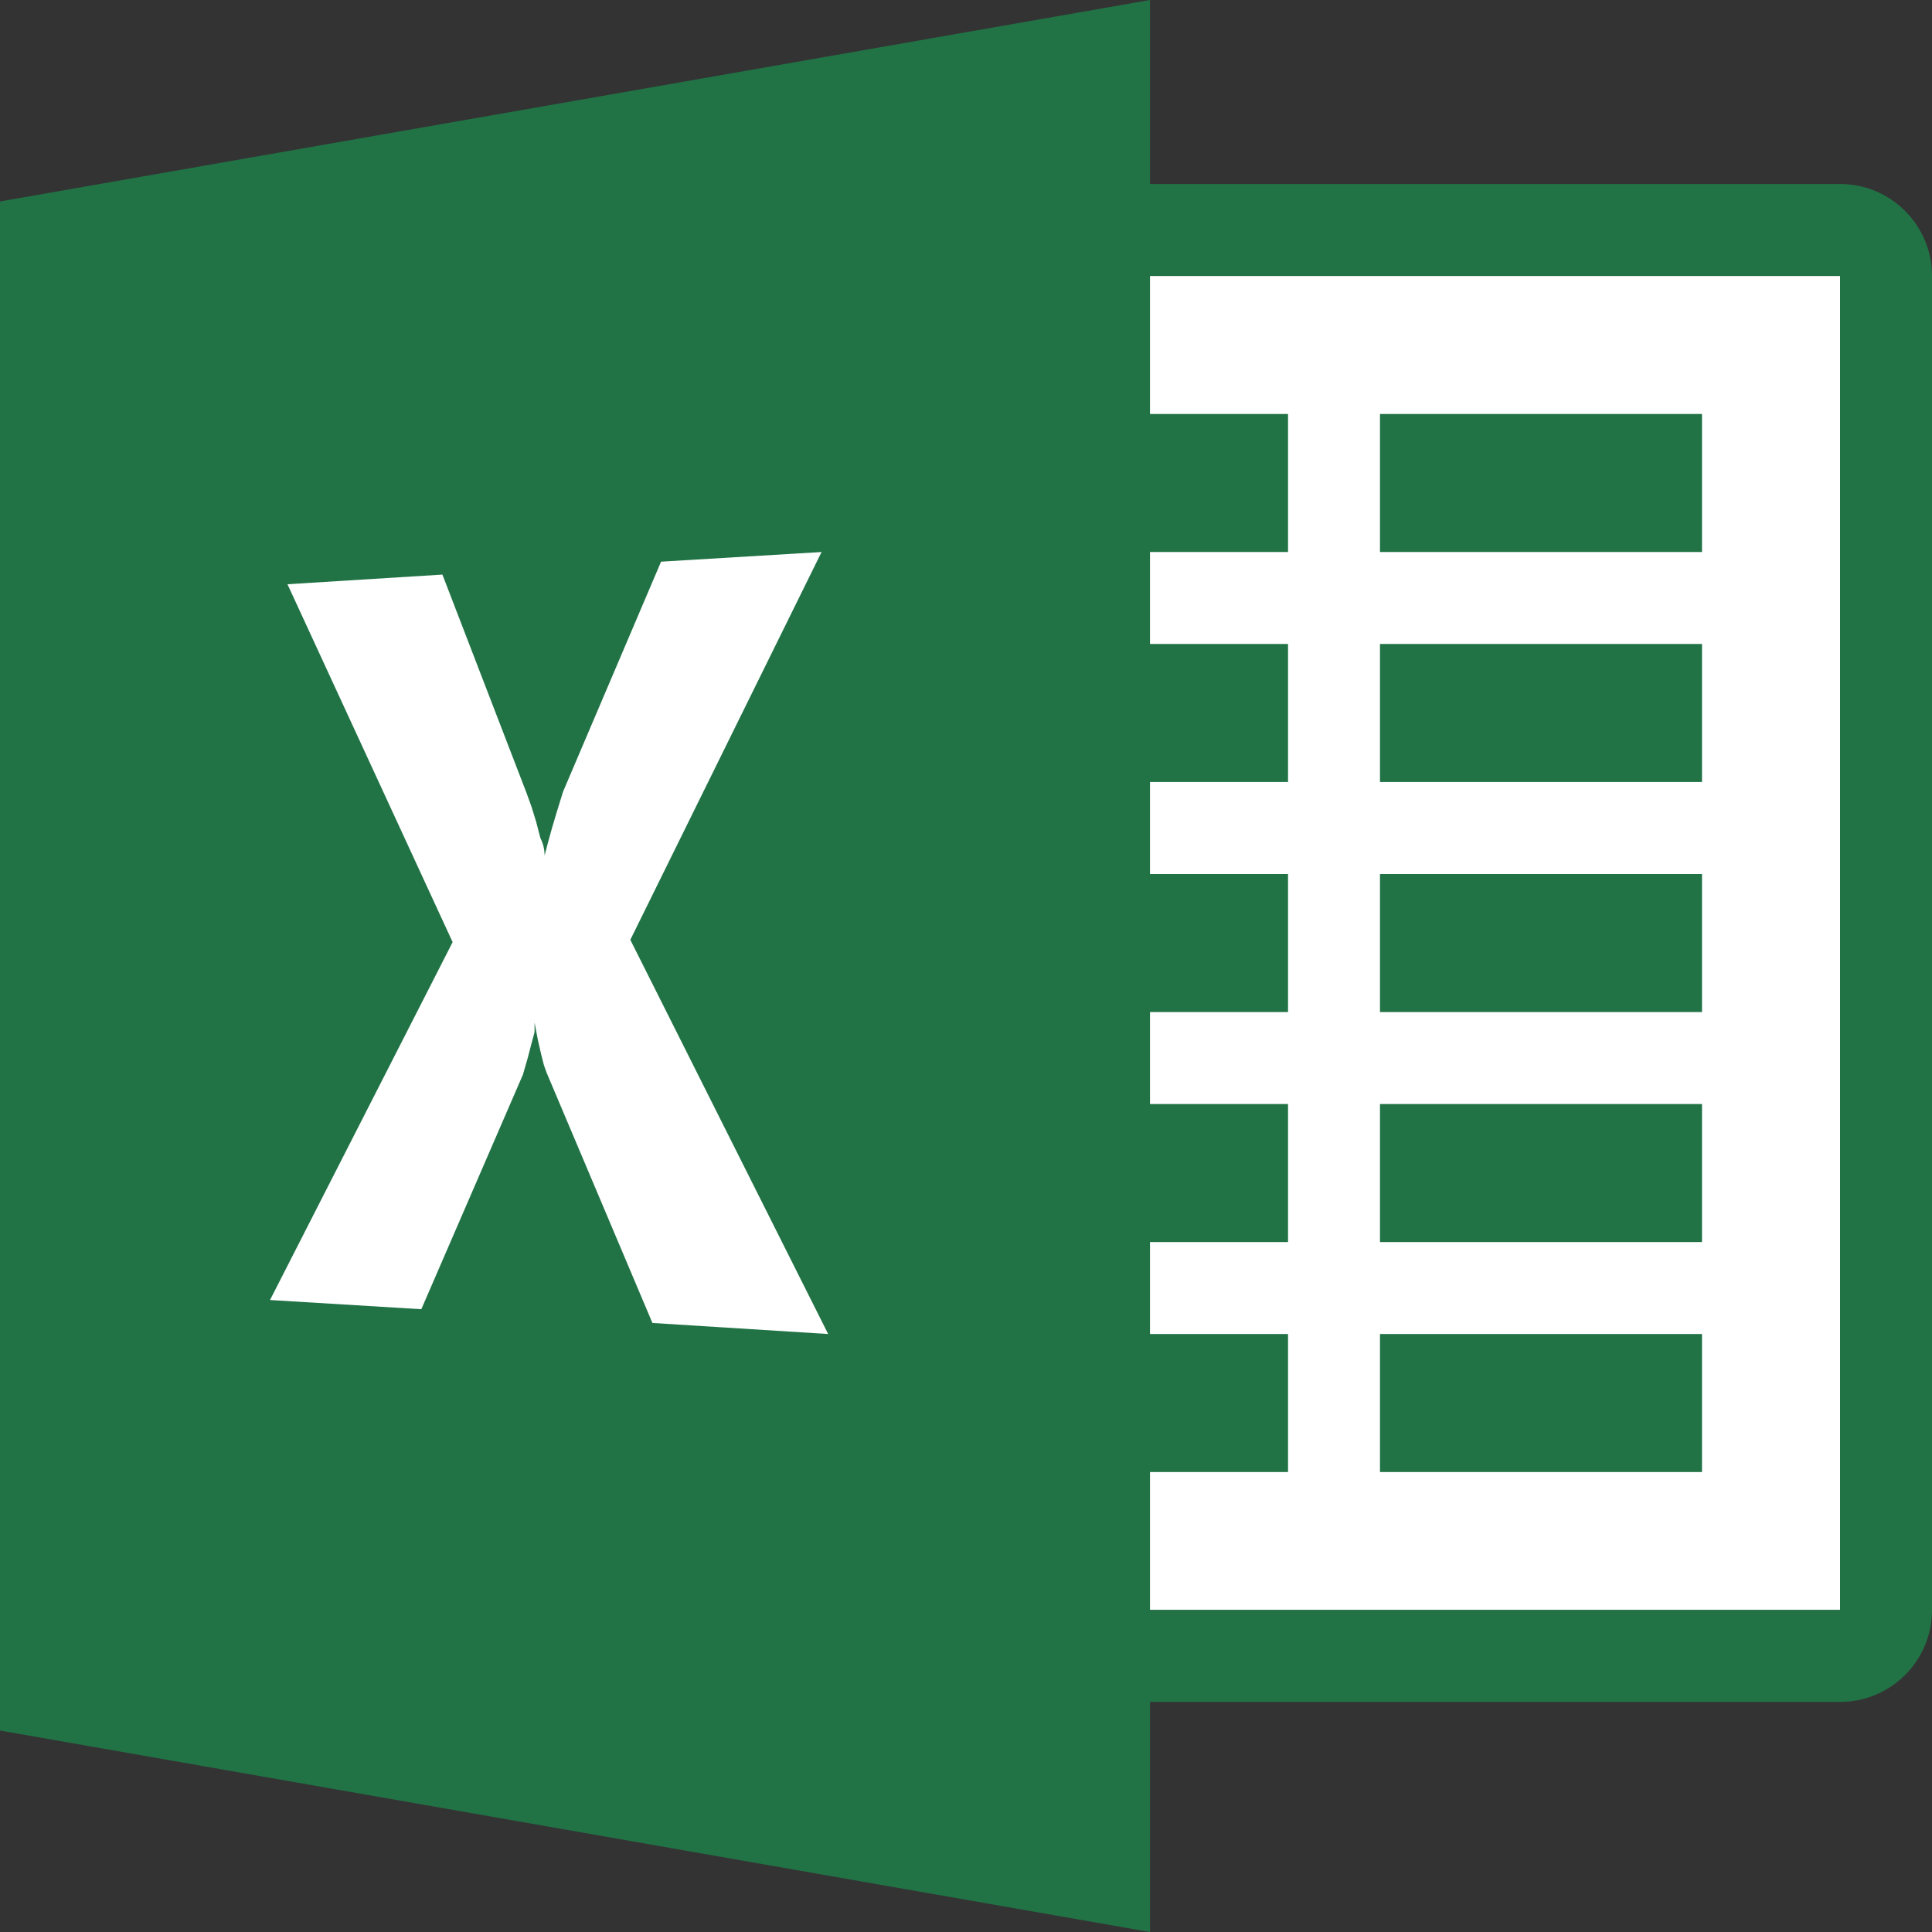 <?xml version="1.0" encoding="utf-8"?>
<!-- Generator: Adobe Illustrator 23.0.1, SVG Export Plug-In . SVG Version: 6.00 Build 0)  -->
<!DOCTYPE svg PUBLIC "-//W3C//DTD SVG 1.1//EN" "http://www.w3.org/Graphics/SVG/1.1/DTD/svg11.dtd">
<svg version="1.1" id="Layer_1" xmlns:x="http://ns.adobe.com/Extensibility/1.0/" xmlns:i="http://ns.adobe.com/AdobeIllustrator/10.0/" xmlns:graph="http://ns.adobe.com/Graphs/1.0/"
	 xmlns="http://www.w3.org/2000/svg" xmlns:xlink="http://www.w3.org/1999/xlink" x="0px" y="0px" viewBox="0 0 2080 2080"
	 style="enable-background:new 0 0 2080 2080;" xml:space="preserve">
<rect x="0" y="0" width="2080" height="2080" fill="#333333" stroke="none"/>
<style type="text/css">
	.st0{fill:#FFFFFF;}
	.st1{fill:#217346;}
	.st2{fill-rule:evenodd;clip-rule:evenodd;fill:#217346;}
</style>
<g id="_48">
	<rect x="1040" y="297.1" class="st0" width="941" height="1436.2"/>
	<path class="st1" d="M1981,297.1v1436.2h-941V297.1H1981 M1981,198.1h-941c-54.7,0-99,44.3-99,99v1436.2c0,54.7,44.3,99,99,99h941
		c54.7,0,99-44.3,99-99V297.1C2080,242.4,2035.7,198.1,1981,198.1z"/>
	<rect x="1485.7" y="445.7" class="st1" width="346.7" height="148.6"/>
	<rect x="1485.7" y="693.3" class="st1" width="346.7" height="148.6"/>
	<rect x="1485.7" y="941" class="st1" width="346.7" height="148.6"/>
	<rect x="1485.7" y="1188.6" class="st1" width="346.7" height="148.6"/>
	<rect x="1485.7" y="1436.2" class="st1" width="346.7" height="148.6"/>
	<rect x="1040" y="445.7" class="st1" width="346.7" height="148.6"/>
	<rect x="1040" y="693.3" class="st1" width="346.7" height="148.6"/>
	<rect x="1040" y="941" class="st1" width="346.7" height="148.6"/>
	<rect x="1040" y="1188.6" class="st1" width="346.7" height="148.6"/>
	<rect x="1040" y="1436.2" class="st1" width="346.7" height="148.6"/>
	<path class="st2" d="M1238.1,0L0,216.9v1646.2L1238.1,2080V0z"/>
	<path class="st0" d="M884.5,594.3l-172.8,10.4L606.2,852.3l-6.9,22.3l-5,16.8l-4.5,16.3l-3.5,13.4l0,0c0-6.6-1.5-12.9-4.5-18.8
		l-4.5-17.3l-5-16.3l-5.4-14.9l-90.6-235.2L309.5,629l177.8,385.3l-196.6,385.3l162.9,9.9l109.4-252.6l5-17.3l4-15.4l3.5-12.9v-10.4
		l0,0l3.5,18.3l3.5,15.4l3,11.9l3,8.4l113.9,269.4l189.2,11.9l-213-424.4L884.5,594.3"/>
</g>
</svg>
